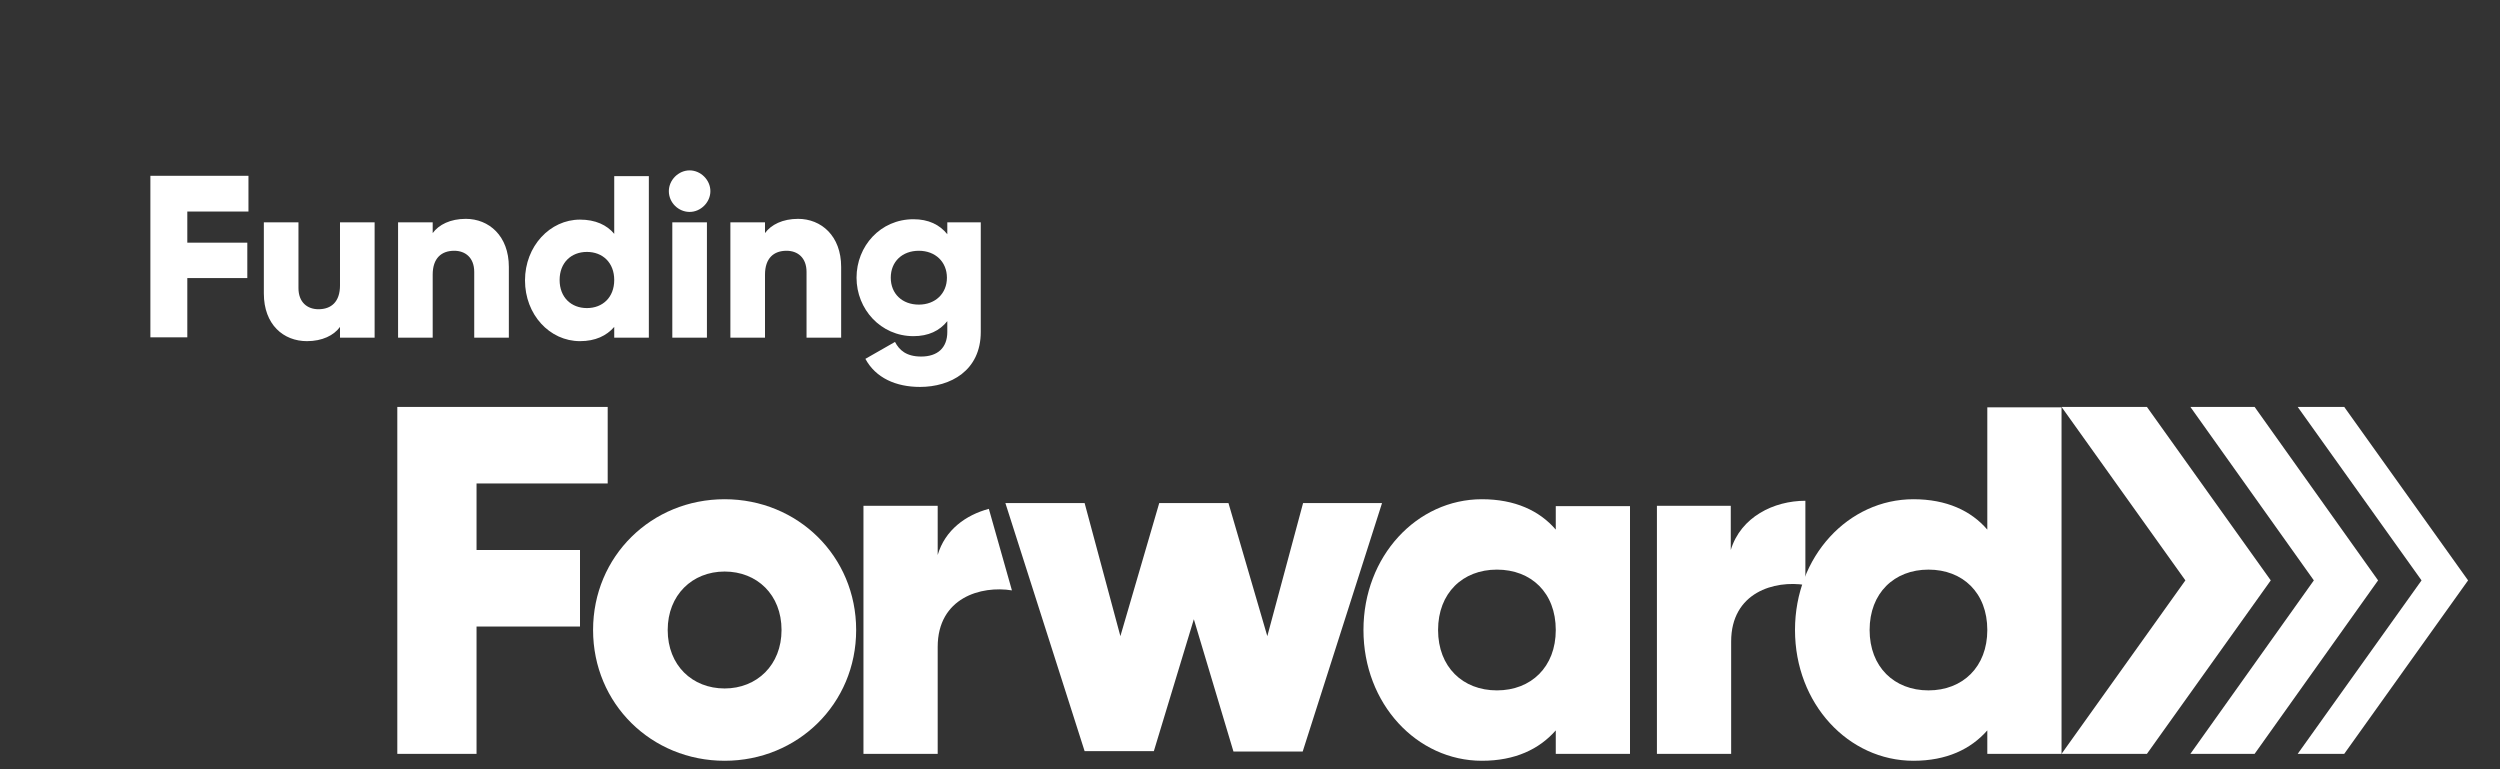 <?xml version="1.0" encoding="UTF-8"?>
<svg xmlns="http://www.w3.org/2000/svg" xmlns:xlink="http://www.w3.org/1999/xlink" version="1.1" id="Layer_1" x="0px" y="0px" viewBox="0 0 650 200" style="enable-background:new 0 0 650 200;" xml:space="preserve">
<rect x="0" y="0" width="650" height="200" fill="#333333" stroke="none"/>
<style type="text/css">
	.st0{fill:#FFFFFF;}
</style>
<g>
	<path class="st0" d="M48.7,55v8.1h15.6v9.2H48.7v15.4h-9.6v-42h25.5V55H48.7z"></path>
	<path class="st0" d="M97.4,57.8v30h-9V85c-1.6,2.2-4.6,3.7-8.6,3.7c-6.1,0-11.2-4.3-11.2-12.4V57.8h9v17.1c0,3.7,2.3,5.5,5.2,5.5   c3.3,0,5.6-1.9,5.6-6.2V57.8H97.4z"></path>
	<path class="st0" d="M132.3,69.4v18.4h-9V70.7c0-3.7-2.3-5.5-5.2-5.5c-3.3,0-5.6,1.9-5.6,6.2v16.4h-9v-30h9v2.8   c1.6-2.2,4.6-3.7,8.6-3.7C127.1,56.9,132.3,61.3,132.3,69.4z"></path>
	<path class="st0" d="M168.7,45.8v42h-9V85c-2,2.3-4.9,3.7-8.9,3.7c-7.9,0-14.3-6.9-14.3-15.8c0-8.9,6.5-15.8,14.3-15.8   c4,0,7,1.4,8.9,3.7V45.8H168.7z M159.7,72.8c0-4.5-3-7.3-7.1-7.3s-7.1,2.8-7.1,7.3c0,4.5,3,7.3,7.1,7.3S159.7,77.3,159.7,72.8z"></path>
	<path class="st0" d="M173.9,49.7c0-2.9,2.5-5.4,5.4-5.4c2.9,0,5.4,2.5,5.4,5.4c0,2.9-2.5,5.4-5.4,5.4   C176.4,55.1,173.9,52.7,173.9,49.7z M174.8,57.8h9v30h-9V57.8z"></path>
	<path class="st0" d="M218.7,69.4v18.4h-9V70.7c0-3.7-2.3-5.5-5.2-5.5c-3.3,0-5.6,1.9-5.6,6.2v16.4h-9v-30h9v2.8   c1.6-2.2,4.6-3.7,8.6-3.7C213.5,56.9,218.7,61.3,218.7,69.4z"></path>
	<path class="st0" d="M255,57.8v28.5c0,10.1-7.9,14.3-15.8,14.3c-6.2,0-11.5-2.3-14.2-7.3l7.7-4.4c1.1,2.1,2.9,3.8,6.8,3.8   c4.2,0,6.8-2.2,6.8-6.4v-2.8c-2,2.5-4.9,3.9-8.8,3.9c-8.5,0-14.8-7-14.8-15.2s6.2-15.2,14.8-15.2c3.9,0,6.8,1.4,8.8,3.9v-3.1H255z    M246.2,72.2c0-4.1-3-7-7.3-7s-7.3,2.8-7.3,7s3,7,7.3,7S246.2,76.3,246.2,72.2z"></path>
</g>
<polygon class="st0" points="536,196 568.2,150.9 536,105.8 558.2,105.8 590.4,150.9 558.2,196 "></polygon>
<polygon class="st0" points="569.5,196 601.6,150.9 569.5,105.8 586.2,105.8 618.3,150.9 586.2,196 "></polygon>
<polygon class="st0" points="597.4,196 629.6,150.9 597.4,105.8 609.5,105.8 641.7,150.9 609.5,196 "></polygon>
<path class="st0" d="M123.9,125.6V143h26.9v19.9h-26.9V196h-20.6v-90.2H158v19.9H123.9z"></path>
<path class="st0" d="M154.2,163.8c0-19.2,15.2-34,34.2-34c19,0,34.2,14.8,34.2,34s-15.2,34-34.2,34  C169.4,197.8,154.2,183,154.2,163.8z M203.2,163.8c0-9.2-6.4-15.2-14.8-15.2c-8.4,0-14.8,6.1-14.8,15.2c0,9.2,6.4,15.2,14.8,15.2  C196.8,179,203.2,172.9,203.2,163.8z"></path>
<path class="st0" d="M263.1,153.5c-8-1.3-19.3,1.9-19.3,14.7V196h-19.3v-64.5h19.3v12.8c1.9-6.5,7.3-10.4,13.3-12L263.1,153.5z"></path>
<path class="st0" d="M359.3,130.9l-20.6,64.5h-18l-10.3-34.4L300,195.3h-18l-20.6-64.5h20.6l9.3,34.6l10.1-34.6h18l10.1,34.6  l9.3-34.6H359.3z"></path>
<path class="st0" d="M423.8,131.5V196h-19.3v-6.1c-4.3,4.9-10.6,7.9-19.2,7.9c-16.9,0-30.8-14.8-30.8-34s13.9-34,30.8-34  c8.6,0,15,3,19.2,7.9v-6.1H423.8z M404.5,163.8c0-9.7-6.4-15.7-15.3-15.7c-8.9,0-15.3,6.1-15.3,15.7s6.4,15.7,15.3,15.7  C398.1,179.5,404.5,173.4,404.5,163.8z"></path>
<path class="st0" d="M469.4,130.2v21.9c-8-1.3-19.3,1.9-19.3,14.7V196h-19.3v-64.5H450V143C452.6,134.4,461.2,130.2,469.4,130.2z"></path>
<path class="st0" d="M536,105.8V196h-19.3v-6.1c-4.3,4.9-10.6,7.9-19.2,7.9c-16.9,0-30.8-14.8-30.8-34s13.9-34,30.8-34  c8.6,0,15,3,19.2,7.9v-31.8H536z M516.7,163.8c0-9.7-6.4-15.7-15.3-15.7c-8.9,0-15.3,6.1-15.3,15.7s6.4,15.7,15.3,15.7  C510.3,179.5,516.7,173.4,516.7,163.8z"></path>
</svg>
